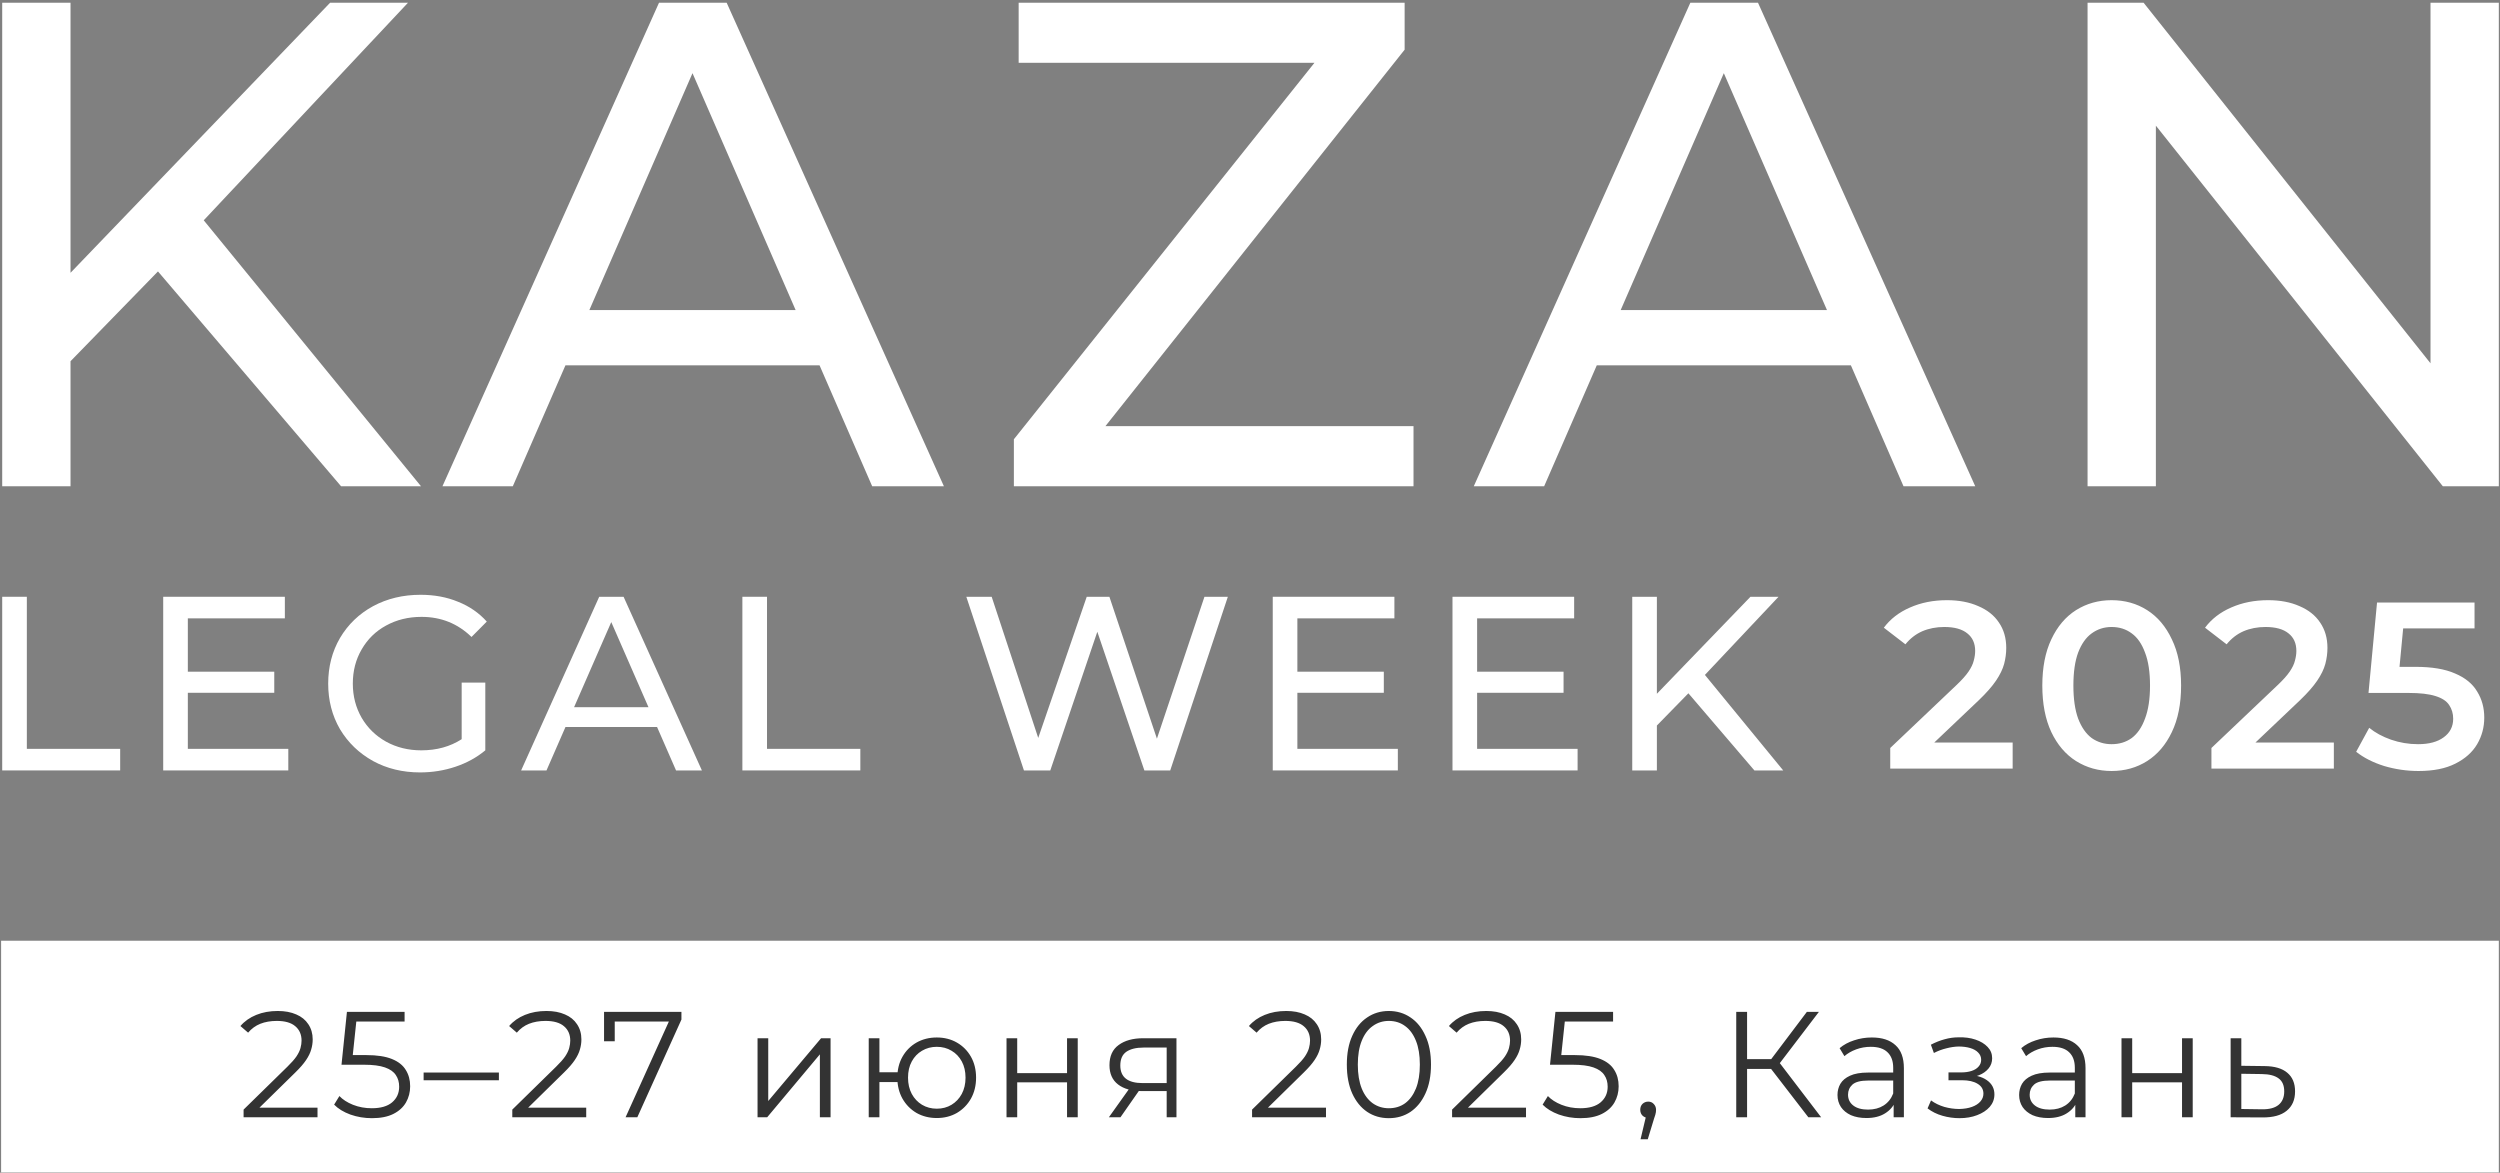 <svg viewBox="0 0 631 296" fill="none" xmlns="http://www.w3.org/2000/svg">
    <rect x="0" y="0" width="631" height="296" fill="#808080" stroke="none"/>
    <path d="M0.558 150.626H6.773V189.009H30.331V194.457H0.558V150.626Z" fill="white"/>
    <path d="M72.768 189.009V194.457H41.193V150.626H71.898V156.074H47.408V169.536H69.225V174.859H47.408V189.009H72.768Z" fill="white"/>
    <path d="M116.525 172.291H122.492V189.385C120.338 191.18 117.831 192.558 114.972 193.518C112.112 194.478 109.129 194.958 106.021 194.958C101.628 194.958 97.671 193.998 94.149 192.078C90.627 190.116 87.85 187.444 85.82 184.063C83.831 180.64 82.836 176.8 82.836 172.542C82.836 168.284 83.831 164.443 85.82 161.021C87.85 157.598 90.627 154.926 94.149 153.006C97.713 151.086 101.711 150.125 106.145 150.125C109.626 150.125 112.775 150.71 115.593 151.879C118.452 153.006 120.876 154.675 122.865 156.888L119.012 160.77C115.531 157.389 111.325 155.698 106.394 155.698C103.079 155.698 100.095 156.429 97.443 157.89C94.833 159.309 92.781 161.313 91.29 163.901C89.798 166.447 89.052 169.327 89.052 172.542C89.052 175.714 89.798 178.595 91.29 181.183C92.781 183.729 94.833 185.733 97.443 187.194C100.095 188.655 103.058 189.385 106.332 189.385C110.227 189.385 113.625 188.446 116.525 186.568V172.291Z" fill="white"/>
    <path d="M165.845 183.499H142.724L137.937 194.457H131.535L151.24 150.626H157.392L177.158 194.457H170.632L165.845 183.499ZM163.671 178.49L154.284 157.013L144.899 178.49H163.671Z" fill="white"/>
    <path d="M187.376 150.626H193.593V189.009H217.15V194.457H187.376V150.626Z" fill="white"/>
    <path d="M309.909 150.626L295.364 194.457H288.838L276.965 159.455L265.094 194.457H258.442L243.898 150.626H250.299L262.048 186.254L274.292 150.626H280.011L292.006 186.442L304.004 150.626H309.909Z" fill="white"/>
    <path d="M352.815 189.009V194.457H321.241V150.626H351.946V156.074H327.455V169.536H349.274V174.859H327.455V189.009H352.815Z" fill="white"/>
    <path d="M398.185 189.009V194.457H366.608V150.626H397.316V156.074H372.825V169.536H394.641V174.859H372.825V189.009H398.185Z" fill="white"/>
    <path d="M426.151 174.984L418.196 183.124V194.457H411.979V150.626H418.196V175.109L441.815 150.626H448.901L430.316 170.35L450.082 194.457H442.809L426.151 174.984Z" fill="white"/>
    <path d="M39.871 68.506L17.8 91.171V122.728H0.557V0.684H17.8V68.854L83.324 0.684H102.981L51.424 55.604L106.257 122.728H86.082L39.871 68.506Z" fill="white"/>
    <path d="M206.856 92.217H142.714L129.437 122.728H111.677L166.338 0.684H183.407L238.239 122.728H220.134L206.856 92.217ZM200.821 78.269L174.786 18.468L148.749 78.269H200.821Z" fill="white"/>
    <path d="M356.771 107.56V122.728H255.901V110.872L331.769 15.852H257.108V0.684H354.529V12.54L279.007 107.56H356.771Z" fill="white"/>
    <path d="M467.166 92.217H403.023L389.745 122.728H371.984L426.645 0.684H443.716L498.548 122.728H480.443L467.166 92.217ZM461.131 78.269L435.093 18.468L409.058 78.269H461.131Z" fill="white"/>
    <path d="M630.702 0.684V122.728H616.563L544.143 31.718V122.728H526.9V0.684H541.04L613.459 91.694V0.684H630.702Z" fill="white"/>
    <path d="M630.702 237.444H0.28V295.918H630.702V237.444Z" fill="white"/>
    <path d="M61.482 282V280.062L72.54 269.232C73.553 268.244 74.313 267.383 74.82 266.648C75.327 265.888 75.669 265.179 75.846 264.52C76.023 263.861 76.112 263.241 76.112 262.658C76.112 261.113 75.58 259.897 74.516 259.01C73.477 258.123 71.932 257.68 69.88 257.68C68.309 257.68 66.916 257.921 65.7 258.402C64.509 258.883 63.483 259.631 62.622 260.644L60.684 258.972C61.723 257.756 63.053 256.819 64.674 256.16C66.295 255.501 68.107 255.172 70.108 255.172C71.907 255.172 73.465 255.463 74.782 256.046C76.099 256.603 77.113 257.427 77.822 258.516C78.557 259.605 78.924 260.885 78.924 262.354C78.924 263.215 78.797 264.064 78.544 264.9C78.316 265.736 77.885 266.623 77.252 267.56C76.644 268.472 75.745 269.511 74.554 270.676L64.408 280.632L63.648 279.568H80.14V282H61.482ZM93.872 282.228C91.972 282.228 90.16 281.924 88.438 281.316C86.715 280.683 85.347 279.847 84.334 278.808L85.664 276.642C86.5 277.529 87.64 278.263 89.084 278.846C90.553 279.429 92.136 279.72 93.834 279.72C96.088 279.72 97.798 279.226 98.964 278.238C100.154 277.225 100.75 275.907 100.75 274.286C100.75 273.146 100.471 272.171 99.914 271.36C99.382 270.524 98.47 269.878 97.178 269.422C95.886 268.966 94.112 268.738 91.858 268.738H86.196L87.564 255.4H102.118V257.832H88.666L90.072 256.502L88.894 267.674L87.488 266.306H92.466C95.151 266.306 97.304 266.635 98.926 267.294C100.547 267.953 101.712 268.877 102.422 270.068C103.156 271.233 103.524 272.601 103.524 274.172C103.524 275.667 103.169 277.035 102.46 278.276C101.75 279.492 100.686 280.455 99.268 281.164C97.849 281.873 96.05 282.228 93.872 282.228ZM106.921 272.652V270.714H125.921V272.652H106.921ZM129.303 282V280.062L140.361 269.232C141.374 268.244 142.134 267.383 142.641 266.648C143.148 265.888 143.49 265.179 143.667 264.52C143.844 263.861 143.933 263.241 143.933 262.658C143.933 261.113 143.401 259.897 142.337 259.01C141.298 258.123 139.753 257.68 137.701 257.68C136.13 257.68 134.737 257.921 133.521 258.402C132.33 258.883 131.304 259.631 130.443 260.644L128.505 258.972C129.544 257.756 130.874 256.819 132.495 256.16C134.116 255.501 135.928 255.172 137.929 255.172C139.728 255.172 141.286 255.463 142.603 256.046C143.92 256.603 144.934 257.427 145.643 258.516C146.378 259.605 146.745 260.885 146.745 262.354C146.745 263.215 146.618 264.064 146.365 264.9C146.137 265.736 145.706 266.623 145.073 267.56C144.465 268.472 143.566 269.511 142.375 270.676L132.229 280.632L131.469 279.568H147.961V282H129.303ZM157.895 282L169.371 256.616L170.207 257.832H153.753L155.159 256.502V262.81H152.461V255.4H171.993V257.338L160.859 282H157.895ZM191.205 282V262.05H193.903V277.896L207.241 262.05H209.635V282H206.937V266.116L193.637 282H191.205ZM219.267 282V262.05H221.965V270.638H228.045V273.108H221.965V282H219.267ZM236.443 282.19C234.543 282.19 232.833 281.759 231.313 280.898C229.818 280.011 228.64 278.808 227.779 277.288C226.918 275.743 226.487 273.982 226.487 272.006C226.487 270.005 226.918 268.244 227.779 266.724C228.64 265.204 229.818 264.013 231.313 263.152C232.833 262.291 234.543 261.86 236.443 261.86C238.343 261.86 240.04 262.291 241.535 263.152C243.03 264.013 244.208 265.204 245.069 266.724C245.93 268.244 246.361 270.005 246.361 272.006C246.361 273.982 245.93 275.743 245.069 277.288C244.208 278.808 243.03 280.011 241.535 280.898C240.04 281.759 238.343 282.19 236.443 282.19ZM236.443 279.834C237.836 279.834 239.078 279.505 240.167 278.846C241.256 278.187 242.118 277.275 242.751 276.11C243.384 274.919 243.701 273.551 243.701 272.006C243.701 270.435 243.384 269.067 242.751 267.902C242.118 266.737 241.256 265.837 240.167 265.204C239.078 264.545 237.836 264.216 236.443 264.216C235.075 264.216 233.834 264.545 232.719 265.204C231.63 265.837 230.768 266.737 230.135 267.902C229.502 269.067 229.185 270.435 229.185 272.006C229.185 273.551 229.502 274.919 230.135 276.11C230.768 277.275 231.63 278.187 232.719 278.846C233.834 279.505 235.075 279.834 236.443 279.834ZM254.046 282V262.05H256.744V270.866H269.322V262.05H272.02V282H269.322V273.184H256.744V282H254.046ZM294.47 282V274.818L294.964 275.388H288.2C285.642 275.388 283.64 274.831 282.196 273.716C280.752 272.601 280.03 270.98 280.03 268.852C280.03 266.572 280.803 264.875 282.348 263.76C283.894 262.62 285.958 262.05 288.542 262.05H296.94V282H294.47ZM279.878 282L285.35 274.324H288.162L282.804 282H279.878ZM294.47 274.02V263.608L294.964 264.406H288.618C286.769 264.406 285.325 264.761 284.286 265.47C283.273 266.179 282.766 267.332 282.766 268.928C282.766 271.892 284.654 273.374 288.428 273.374H294.964L294.47 274.02ZM316.023 282V280.062L327.081 269.232C328.094 268.244 328.854 267.383 329.361 266.648C329.867 265.888 330.209 265.179 330.387 264.52C330.564 263.861 330.653 263.241 330.653 262.658C330.653 261.113 330.121 259.897 329.057 259.01C328.018 258.123 326.473 257.68 324.421 257.68C322.85 257.68 321.457 257.921 320.241 258.402C319.05 258.883 318.024 259.631 317.163 260.644L315.225 258.972C316.263 257.756 317.593 256.819 319.215 256.16C320.836 255.501 322.647 255.172 324.649 255.172C326.447 255.172 328.005 255.463 329.323 256.046C330.64 256.603 331.653 257.427 332.363 258.516C333.097 259.605 333.465 260.885 333.465 262.354C333.465 263.215 333.338 264.064 333.085 264.9C332.857 265.736 332.426 266.623 331.793 267.56C331.185 268.472 330.285 269.511 329.095 270.676L318.949 280.632L318.189 279.568H334.681V282H316.023ZM350.542 282.228C348.49 282.228 346.666 281.696 345.07 280.632C343.474 279.543 342.22 277.997 341.308 275.996C340.396 273.969 339.94 271.537 339.94 268.7C339.94 265.863 340.396 263.443 341.308 261.442C342.22 259.415 343.474 257.87 345.07 256.806C346.666 255.717 348.49 255.172 350.542 255.172C352.594 255.172 354.418 255.717 356.014 256.806C357.61 257.87 358.864 259.415 359.776 261.442C360.713 263.443 361.182 265.863 361.182 268.7C361.182 271.537 360.713 273.969 359.776 275.996C358.864 277.997 357.61 279.543 356.014 280.632C354.418 281.696 352.594 282.228 350.542 282.228ZM350.542 279.72C352.113 279.72 353.481 279.302 354.646 278.466C355.811 277.605 356.723 276.363 357.382 274.742C358.041 273.095 358.37 271.081 358.37 268.7C358.37 266.319 358.041 264.317 357.382 262.696C356.723 261.049 355.811 259.808 354.646 258.972C353.481 258.111 352.113 257.68 350.542 257.68C349.022 257.68 347.667 258.111 346.476 258.972C345.285 259.808 344.361 261.049 343.702 262.696C343.043 264.317 342.714 266.319 342.714 268.7C342.714 271.081 343.043 273.095 343.702 274.742C344.361 276.363 345.285 277.605 346.476 278.466C347.667 279.302 349.022 279.72 350.542 279.72ZM366.506 282V280.062L377.564 269.232C378.578 268.244 379.338 267.383 379.844 266.648C380.351 265.888 380.693 265.179 380.87 264.52C381.048 263.861 381.136 263.241 381.136 262.658C381.136 261.113 380.604 259.897 379.54 259.01C378.502 258.123 376.956 257.68 374.904 257.68C373.334 257.68 371.94 257.921 370.724 258.402C369.534 258.883 368.508 259.631 367.646 260.644L365.708 258.972C366.747 257.756 368.077 256.819 369.698 256.16C371.32 255.501 373.131 255.172 375.132 255.172C376.931 255.172 378.489 255.463 379.806 256.046C381.124 256.603 382.137 257.427 382.846 258.516C383.581 259.605 383.948 260.885 383.948 262.354C383.948 263.215 383.822 264.064 383.568 264.9C383.34 265.736 382.91 266.623 382.276 267.56C381.668 268.472 380.769 269.511 379.578 270.676L369.432 280.632L368.672 279.568H385.164V282H366.506ZM398.896 282.228C396.996 282.228 395.185 281.924 393.462 281.316C391.739 280.683 390.371 279.847 389.358 278.808L390.688 276.642C391.524 277.529 392.664 278.263 394.108 278.846C395.577 279.429 397.161 279.72 398.858 279.72C401.113 279.72 402.823 279.226 403.988 278.238C405.179 277.225 405.774 275.907 405.774 274.286C405.774 273.146 405.495 272.171 404.938 271.36C404.406 270.524 403.494 269.878 402.202 269.422C400.91 268.966 399.137 268.738 396.882 268.738H391.22L392.588 255.4H407.142V257.832H393.69L395.096 256.502L393.918 267.674L392.512 266.306H397.49C400.175 266.306 402.329 266.635 403.95 267.294C405.571 267.953 406.737 268.877 407.446 270.068C408.181 271.233 408.548 272.601 408.548 274.172C408.548 275.667 408.193 277.035 407.484 278.276C406.775 279.492 405.711 280.455 404.292 281.164C402.873 281.873 401.075 282.228 398.896 282.228ZM414.073 287.548L415.745 280.518L416.049 282.152C415.467 282.152 414.973 281.962 414.567 281.582C414.187 281.202 413.997 280.708 413.997 280.1C413.997 279.492 414.187 278.998 414.567 278.618C414.973 278.238 415.454 278.048 416.011 278.048C416.594 278.048 417.063 278.251 417.417 278.656C417.797 279.061 417.987 279.543 417.987 280.1C417.987 280.303 417.975 280.505 417.949 280.708C417.924 280.911 417.873 281.139 417.797 281.392C417.721 281.645 417.62 281.949 417.493 282.304L415.897 287.548H414.073ZM456.429 282L446.207 268.738L448.487 267.37L459.659 282H456.429ZM438.227 282V255.4H440.963V282H438.227ZM440.127 269.802V267.332H448.449V269.802H440.127ZM448.715 269.004L446.131 268.548L456.049 255.4H459.089L448.715 269.004ZM477.957 282V277.592L477.843 276.87V269.498C477.843 267.801 477.362 266.496 476.399 265.584C475.462 264.672 474.056 264.216 472.181 264.216C470.889 264.216 469.661 264.431 468.495 264.862C467.33 265.293 466.342 265.863 465.531 266.572L464.315 264.558C465.329 263.697 466.545 263.038 467.963 262.582C469.382 262.101 470.877 261.86 472.447 261.86C475.031 261.86 477.02 262.506 478.413 263.798C479.832 265.065 480.541 267.003 480.541 269.612V282H477.957ZM471.079 282.19C469.585 282.19 468.28 281.949 467.165 281.468C466.076 280.961 465.24 280.277 464.657 279.416C464.075 278.529 463.783 277.516 463.783 276.376C463.783 275.337 464.024 274.4 464.505 273.564C465.012 272.703 465.823 272.019 466.937 271.512C468.077 270.98 469.597 270.714 471.497 270.714H478.375V272.728H471.573C469.648 272.728 468.305 273.07 467.545 273.754C466.811 274.438 466.443 275.287 466.443 276.3C466.443 277.44 466.887 278.352 467.773 279.036C468.66 279.72 469.901 280.062 471.497 280.062C473.017 280.062 474.322 279.72 475.411 279.036C476.526 278.327 477.337 277.313 477.843 275.996L478.451 277.858C477.945 279.175 477.058 280.227 475.791 281.012C474.55 281.797 472.979 282.19 471.079 282.19ZM494.573 282.228C493.129 282.228 491.698 282.025 490.279 281.62C488.861 281.215 487.607 280.594 486.517 279.758L487.391 277.744C488.354 278.453 489.469 278.998 490.735 279.378C492.002 279.733 493.256 279.91 494.497 279.91C495.739 279.885 496.815 279.707 497.727 279.378C498.639 279.049 499.349 278.593 499.855 278.01C500.362 277.427 500.615 276.769 500.615 276.034C500.615 274.97 500.134 274.147 499.171 273.564C498.209 272.956 496.891 272.652 495.219 272.652H491.799V270.676H495.029C496.017 270.676 496.891 270.549 497.651 270.296C498.411 270.043 498.994 269.675 499.399 269.194C499.83 268.713 500.045 268.143 500.045 267.484C500.045 266.775 499.792 266.167 499.285 265.66C498.804 265.153 498.133 264.773 497.271 264.52C496.41 264.267 495.435 264.14 494.345 264.14C493.357 264.165 492.331 264.317 491.267 264.596C490.203 264.849 489.152 265.242 488.113 265.774L487.353 263.684C488.519 263.076 489.671 262.62 490.811 262.316C491.977 261.987 493.142 261.822 494.307 261.822C495.903 261.771 497.335 261.961 498.601 262.392C499.893 262.823 500.919 263.443 501.679 264.254C502.439 265.039 502.819 265.989 502.819 267.104C502.819 268.092 502.515 268.953 501.907 269.688C501.299 270.423 500.489 270.993 499.475 271.398C498.462 271.803 497.309 272.006 496.017 272.006L496.131 271.284C498.411 271.284 500.185 271.727 501.451 272.614C502.743 273.501 503.389 274.704 503.389 276.224C503.389 277.415 502.997 278.466 502.211 279.378C501.426 280.265 500.362 280.961 499.019 281.468C497.702 281.975 496.22 282.228 494.573 282.228ZM523.802 282V277.592L523.688 276.87V269.498C523.688 267.801 523.207 266.496 522.244 265.584C521.307 264.672 519.901 264.216 518.026 264.216C516.734 264.216 515.506 264.431 514.34 264.862C513.175 265.293 512.187 265.863 511.376 266.572L510.16 264.558C511.174 263.697 512.39 263.038 513.808 262.582C515.227 262.101 516.722 261.86 518.292 261.86C520.876 261.86 522.865 262.506 524.258 263.798C525.677 265.065 526.386 267.003 526.386 269.612V282H523.802ZM516.924 282.19C515.43 282.19 514.125 281.949 513.01 281.468C511.921 280.961 511.085 280.277 510.502 279.416C509.92 278.529 509.628 277.516 509.628 276.376C509.628 275.337 509.869 274.4 510.35 273.564C510.857 272.703 511.668 272.019 512.782 271.512C513.922 270.98 515.442 270.714 517.342 270.714H524.22V272.728H517.418C515.493 272.728 514.15 273.07 513.39 273.754C512.656 274.438 512.288 275.287 512.288 276.3C512.288 277.44 512.732 278.352 513.618 279.036C514.505 279.72 515.746 280.062 517.342 280.062C518.862 280.062 520.167 279.72 521.256 279.036C522.371 278.327 523.182 277.313 523.688 275.996L524.296 277.858C523.79 279.175 522.903 280.227 521.636 281.012C520.395 281.797 518.824 282.19 516.924 282.19ZM535.468 282V262.05H538.166V270.866H550.744V262.05H553.442V282H550.744V273.184H538.166V282H535.468ZM571.599 269.08C574.107 269.105 576.007 269.663 577.299 270.752C578.616 271.841 579.275 273.412 579.275 275.464C579.275 277.592 578.566 279.226 577.147 280.366C575.754 281.506 573.727 282.063 571.067 282.038L563.011 282V262.05H565.709V269.004L571.599 269.08ZM570.915 279.986C572.764 280.011 574.158 279.644 575.095 278.884C576.058 278.099 576.539 276.959 576.539 275.464C576.539 273.969 576.07 272.88 575.133 272.196C574.196 271.487 572.79 271.119 570.915 271.094L565.709 271.018V279.91L570.915 279.986Z" fill="#333333"/>
    <path d="M477.096 194V188.791L493.742 172.983C495.139 171.665 496.177 170.508 496.856 169.51C497.534 168.512 497.973 167.593 498.173 166.755C498.413 165.877 498.532 165.059 498.532 164.3C498.532 162.384 497.874 160.907 496.556 159.869C495.239 158.791 493.303 158.252 490.748 158.252C488.712 158.252 486.856 158.612 485.179 159.33C483.543 160.049 482.126 161.147 480.928 162.624L475.479 158.432C477.116 156.236 479.311 154.54 482.066 153.342C484.86 152.105 487.974 151.486 491.407 151.486C494.441 151.486 497.075 151.985 499.311 152.983C501.586 153.941 503.323 155.318 504.52 157.115C505.758 158.911 506.376 161.047 506.376 163.522C506.376 164.879 506.197 166.236 505.838 167.593C505.478 168.911 504.8 170.308 503.802 171.785C502.804 173.262 501.347 174.919 499.431 176.755L485.12 190.347L483.503 187.413H507.993V194H477.096ZM532.965 194.599C529.651 194.599 526.657 193.76 523.983 192.084C521.348 190.407 519.272 187.972 517.755 184.779C516.238 181.545 515.48 177.633 515.48 173.042C515.48 168.452 516.238 164.56 517.755 161.366C519.272 158.133 521.348 155.678 523.983 154.001C526.657 152.324 529.651 151.486 532.965 151.486C536.318 151.486 539.312 152.324 541.946 154.001C544.581 155.678 546.657 158.133 548.174 161.366C549.731 164.56 550.509 168.452 550.509 173.042C550.509 177.633 549.731 181.545 548.174 184.779C546.657 187.972 544.581 190.407 541.946 192.084C539.312 193.76 536.318 194.599 532.965 194.599ZM532.965 187.832C534.921 187.832 536.617 187.314 538.054 186.276C539.491 185.198 540.609 183.561 541.407 181.366C542.246 179.17 542.665 176.396 542.665 173.042C542.665 169.649 542.246 166.875 541.407 164.719C540.609 162.524 539.491 160.907 538.054 159.869C536.617 158.791 534.921 158.252 532.965 158.252C531.088 158.252 529.412 158.791 527.935 159.869C526.498 160.907 525.36 162.524 524.522 164.719C523.723 166.875 523.324 169.649 523.324 173.042C523.324 176.396 523.723 179.17 524.522 181.366C525.36 183.561 526.498 185.198 527.935 186.276C529.412 187.314 531.088 187.832 532.965 187.832ZM558.166 194V188.791L574.812 172.983C576.21 171.665 577.247 170.508 577.926 169.51C578.605 168.512 579.044 167.593 579.243 166.755C579.483 165.877 579.603 165.059 579.603 164.3C579.603 162.384 578.944 160.907 577.627 159.869C576.309 158.791 574.373 158.252 571.818 158.252C569.783 158.252 567.926 158.612 566.25 159.33C564.613 160.049 563.196 161.147 561.998 162.624L556.549 158.432C558.186 156.236 560.382 154.54 563.136 153.342C565.93 152.105 569.044 151.486 572.477 151.486C575.511 151.486 578.146 151.985 580.381 152.983C582.656 153.941 584.393 155.318 585.591 157.115C586.828 158.911 587.447 161.047 587.447 163.522C587.447 164.879 587.267 166.236 586.908 167.593C586.549 168.911 585.87 170.308 584.872 171.785C583.874 173.262 582.417 174.919 580.501 176.755L566.19 190.347L564.573 187.413H589.063V194H558.166ZM610.442 194.599C607.488 194.599 604.594 194.18 601.76 193.341C598.965 192.463 596.61 191.266 594.694 189.749L597.987 183.701C599.504 184.938 601.34 185.936 603.496 186.695C605.692 187.453 607.967 187.832 610.322 187.832C613.077 187.832 615.232 187.254 616.789 186.096C618.386 184.938 619.184 183.381 619.184 181.425C619.184 180.108 618.845 178.95 618.166 177.952C617.528 176.955 616.37 176.196 614.693 175.677C613.057 175.158 610.801 174.899 607.927 174.899H597.808L599.963 152.085H624.573V158.612H602.837L606.909 154.899L605.292 171.965L601.221 168.312H609.664C613.815 168.312 617.148 168.871 619.663 169.989C622.218 171.066 624.074 172.583 625.232 174.539C626.43 176.456 627.028 178.651 627.028 181.126C627.028 183.561 626.43 185.797 625.232 187.832C624.035 189.868 622.198 191.505 619.723 192.743C617.288 193.98 614.194 194.599 610.442 194.599Z" fill="white"/>
</svg>
